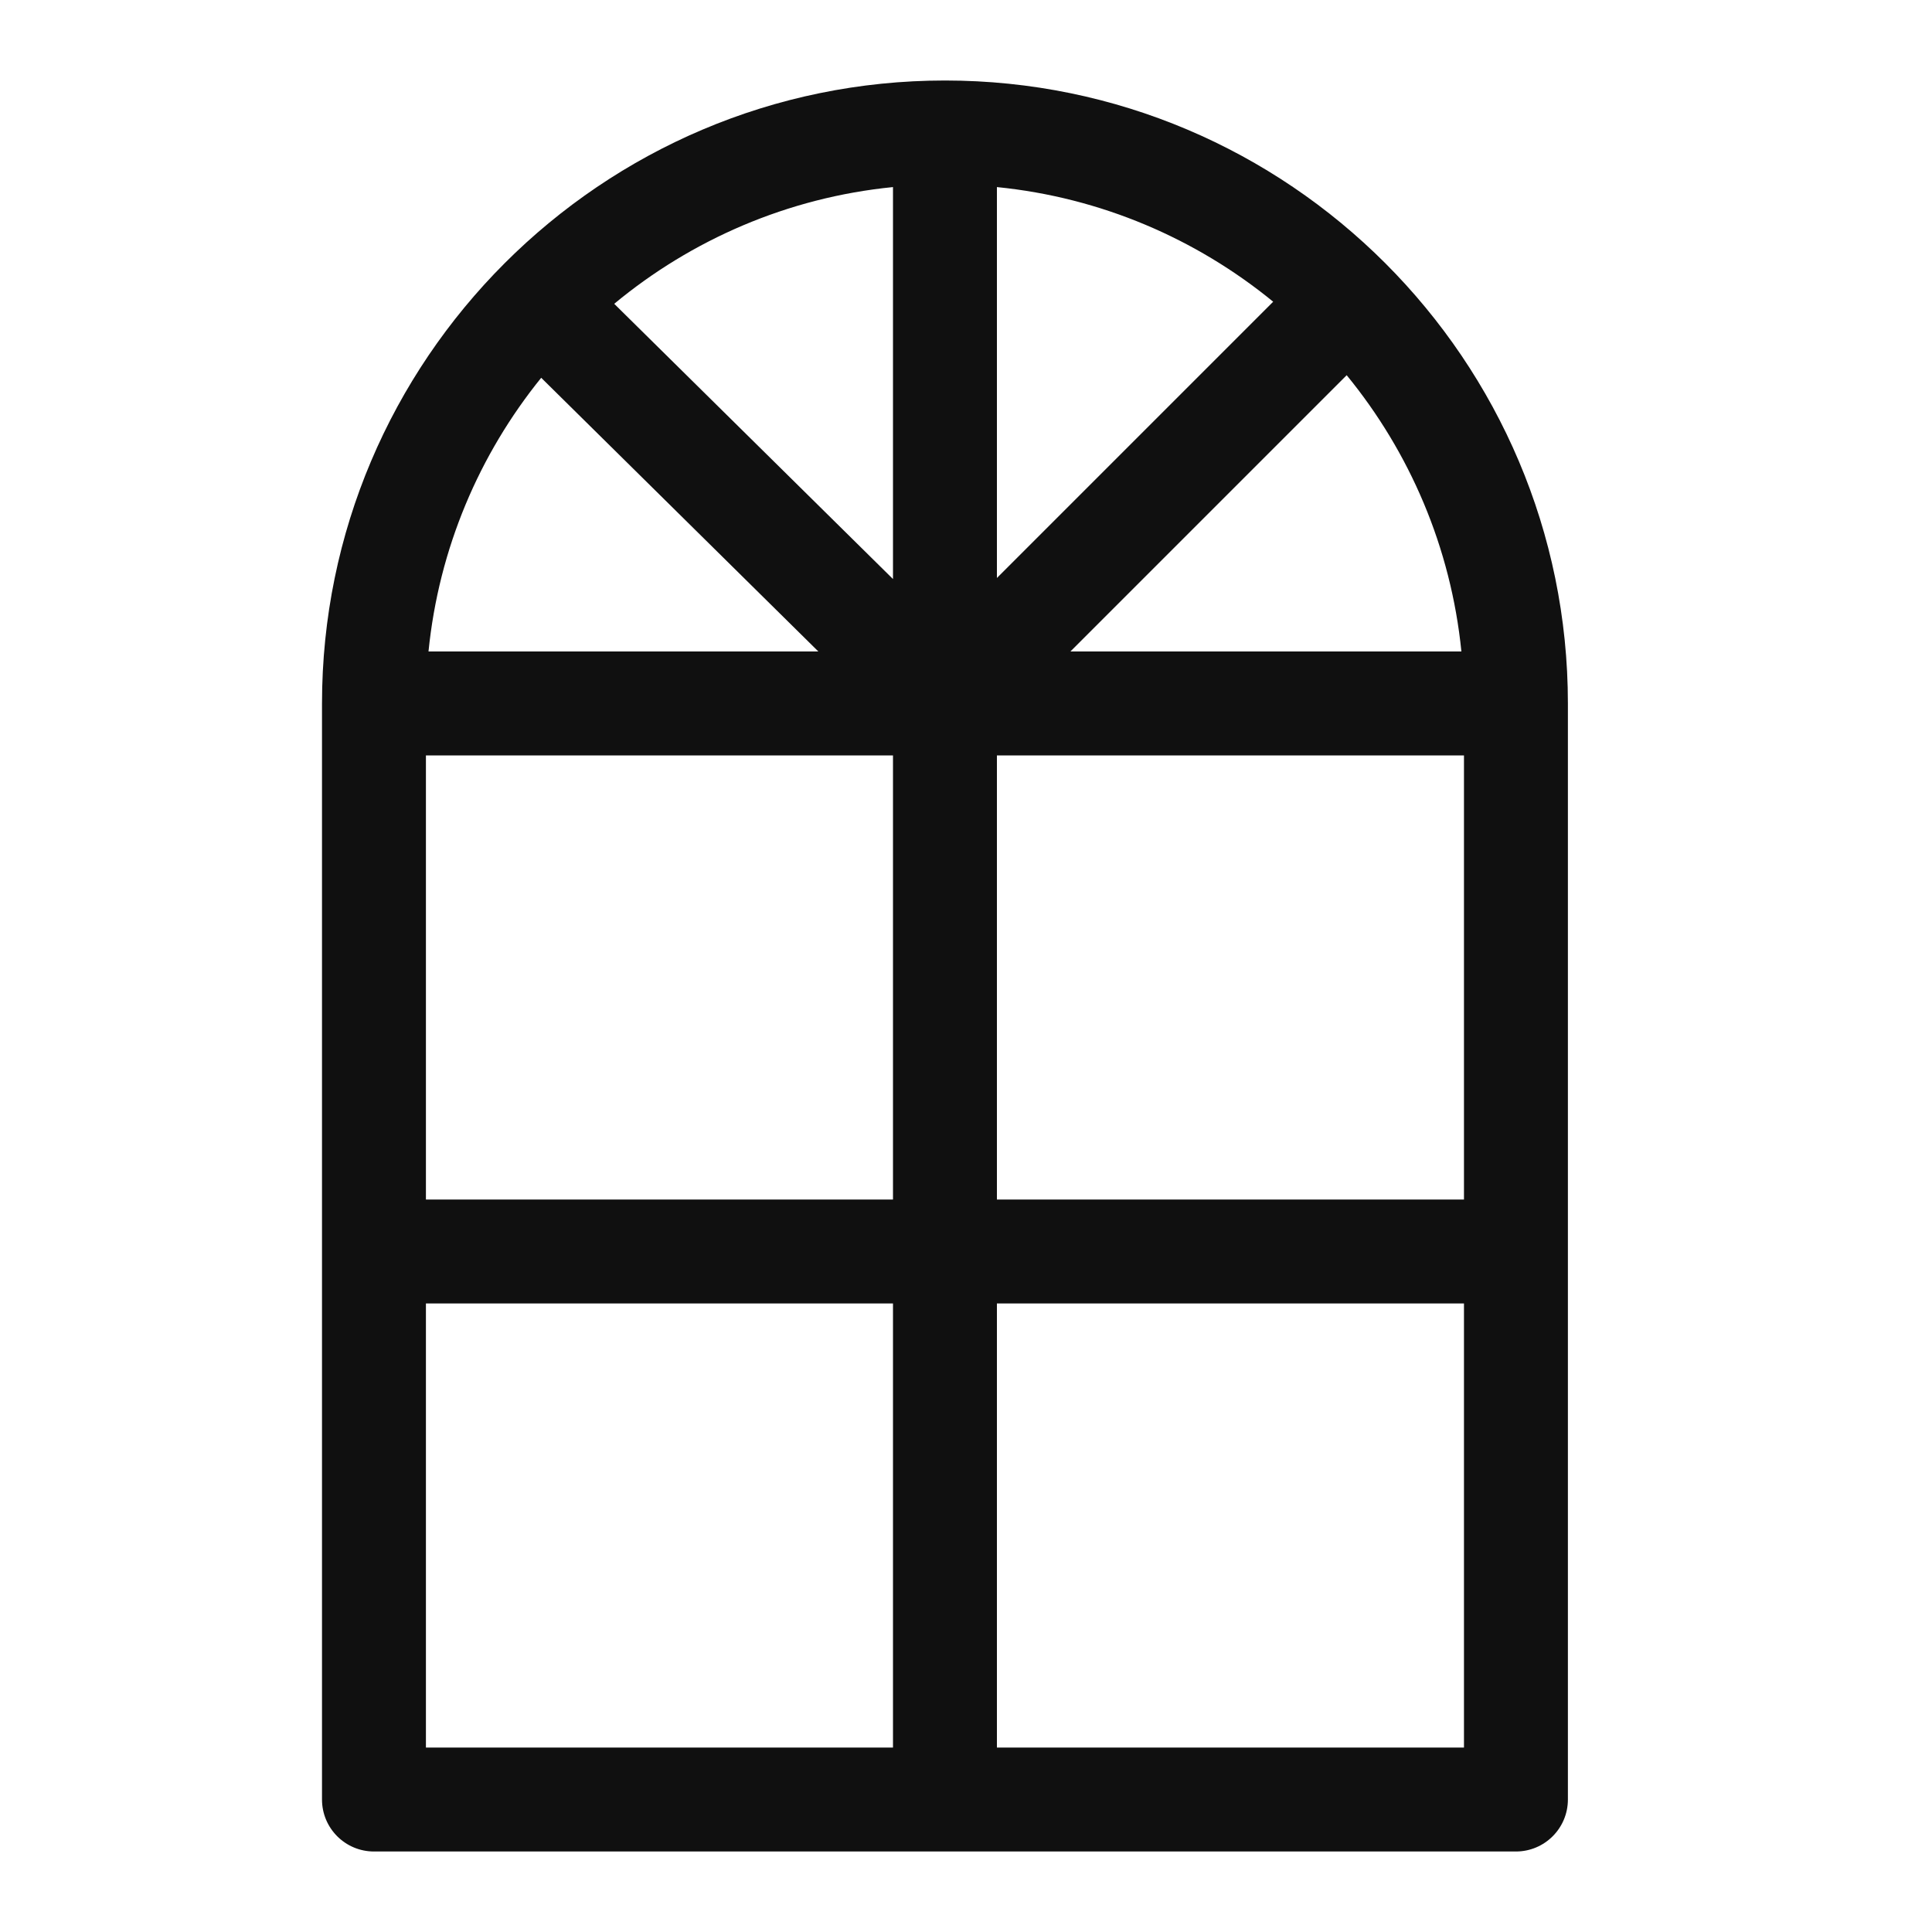 <svg width="24" height="24" viewBox="0 0 24 24" fill="none" xmlns="http://www.w3.org/2000/svg">
<path d="M11.739 1C7.472 1 4 4.472 4 8.739V22.354C4 22.711 4.289 23 4.646 23H18.831C19.188 23 19.477 22.711 19.477 22.354V8.739C19.477 4.472 16.006 1 11.739 1ZM5.291 9.384H11.093V14.901H5.291V9.384ZM12.384 2.324C13.678 2.453 14.861 2.967 15.816 3.748L12.384 7.18V2.324ZM11.093 7.193L7.63 3.774C8.59 2.978 9.785 2.454 11.093 2.324V7.193ZM12.384 9.384H18.186V14.901H12.384V9.384ZM18.154 8.093H13.297L16.729 4.661C17.511 5.616 18.024 6.799 18.154 8.093ZM6.723 4.693L10.166 8.093H5.323C5.451 6.813 5.955 5.642 6.723 4.693ZM5.291 16.192H11.093V21.709H5.291V16.192ZM12.384 21.709V16.192H18.186V21.709H12.384Z" fill="#101010"/>
</svg>
